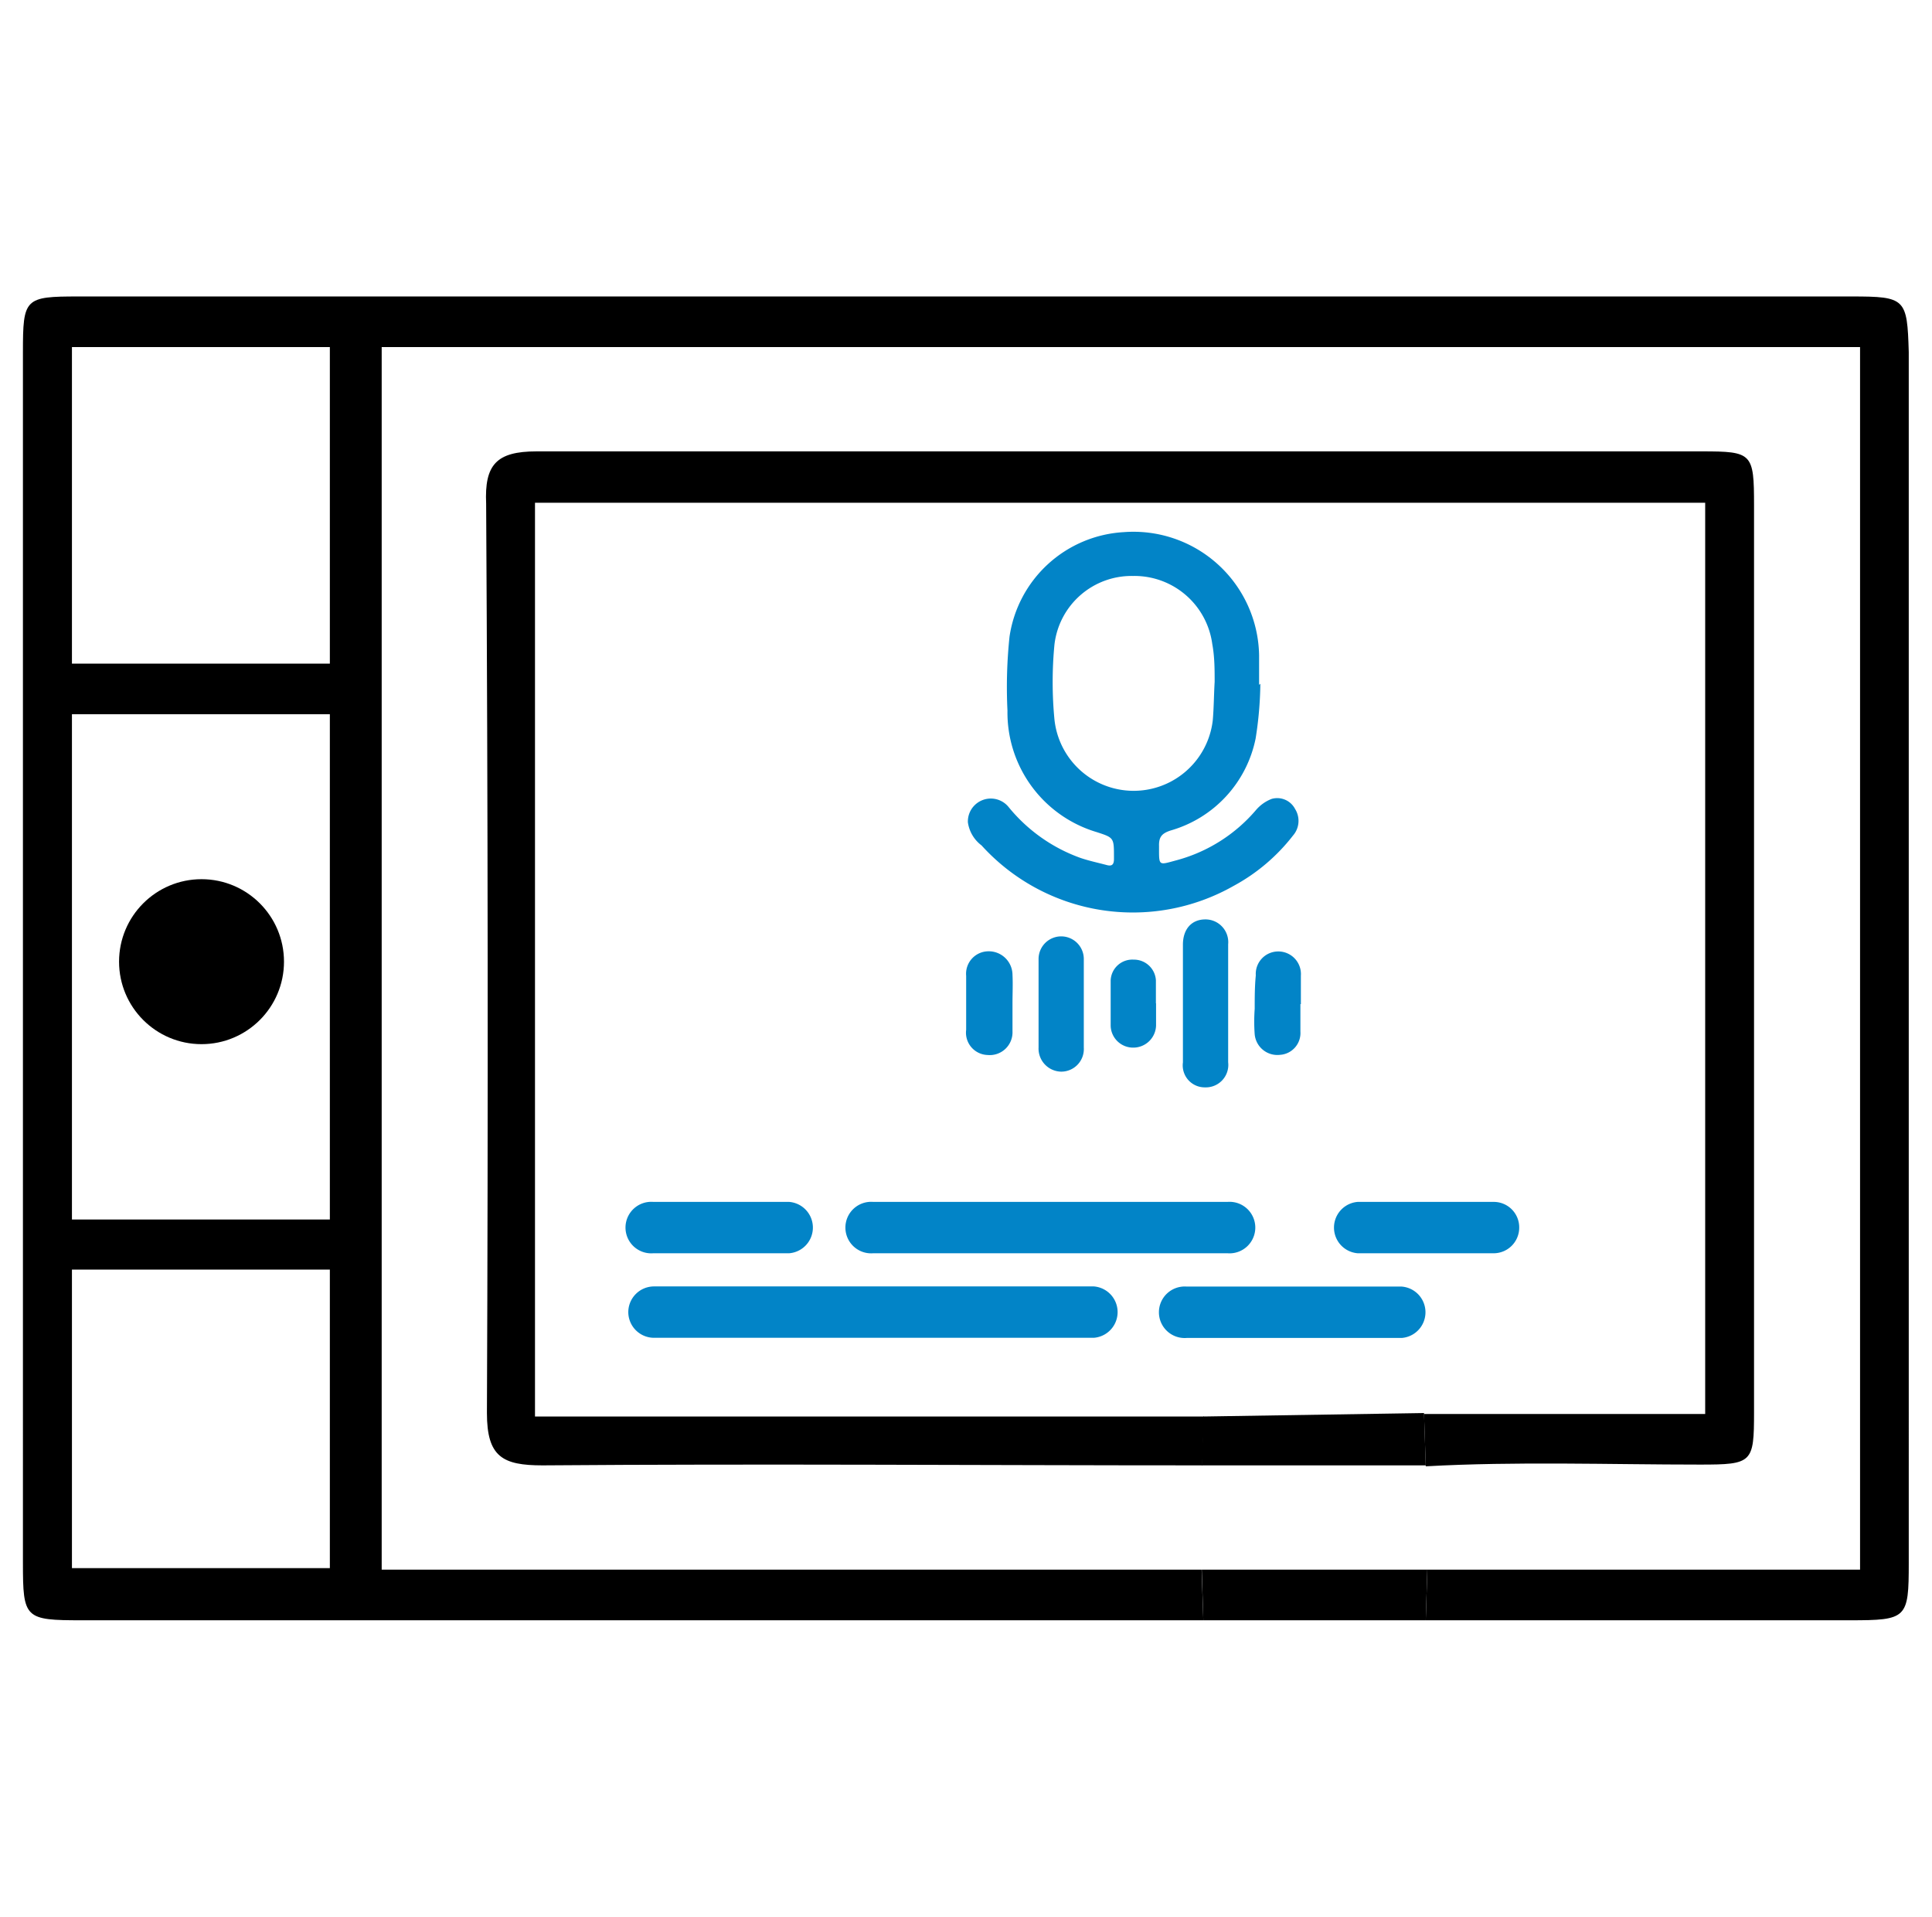 <svg id="Layer_1" data-name="Layer 1" xmlns="http://www.w3.org/2000/svg" viewBox="0 0 123 122"><defs><style>.cls-1{fill:#0284c7;}.cls-2{fill:none;}</style></defs><path class="cls-1" d="M50.24,76.5H41.59a1.64,1.64,0,1,0,0,3.27h8.65a1.64,1.64,0,0,0,0-3.27Z"/><path class="cls-1" d="M95.09,76.5H86.44a1.64,1.64,0,0,0,0,3.27h8.65a1.63,1.63,0,0,0,1.63-1.63,1.62,1.62,0,0,0-1.63-1.64Z"/><path class="cls-1" d="M40,83.52a1.64,1.64,0,0,0,1.64,1.63h28a1.64,1.64,0,0,0,0-3.27h-28A1.64,1.64,0,0,0,40,83.52Z"/><path class="cls-1" d="M78.15,79.77a1.64,1.64,0,1,0,0-3.27H55.59a1.64,1.64,0,1,0,0,3.27Z"/><path class="cls-1" d="M89.24,81.89H75.55a1.64,1.64,0,1,0,0,3.27H89.24a1.64,1.64,0,0,0,0-3.27Z"/><path class="cls-1" d="M80.24,43.52a23.68,23.68,0,0,1-.3,3.48,7.67,7.67,0,0,1-5.41,5.86c-.55.18-.76.4-.74,1,0,1.3-.06,1.21,1.17.88a10.07,10.07,0,0,0,5-3.18,2.49,2.49,0,0,1,1-.71,1.28,1.28,0,0,1,1.49.64,1.42,1.42,0,0,1-.13,1.69,12,12,0,0,1-3.77,3.2,13,13,0,0,1-16.06-2.57,2.23,2.23,0,0,1-.87-1.47,1.46,1.46,0,0,1,2.57-1,10.46,10.46,0,0,0,4.58,3.26c.55.19,1.13.31,1.69.46.3.08.45,0,.46-.35v-.16c0-1.23,0-1.23-1.11-1.59a7.94,7.94,0,0,1-5.67-7.73,30.62,30.62,0,0,1,.13-4.7,7.8,7.8,0,0,1,7.28-6.66,8,8,0,0,1,8.61,7.85c0,.62,0,1.25,0,1.87Zm-2.91-.12c0-.77,0-1.59-.15-2.4a5,5,0,0,0-5.05-4.34,4.94,4.94,0,0,0-5,4.38,25,25,0,0,0,0,4.74,5.07,5.07,0,0,0,10.08.07C77.28,45.06,77.28,44.25,77.33,43.4Z"/><path class="cls-1" d="M75.31,63.85c0-1.24,0-2.48,0-3.72,0-1,.56-1.62,1.45-1.61a1.45,1.45,0,0,1,1.43,1.59c0,2.5,0,5,0,7.5a1.43,1.43,0,0,1-1.47,1.6,1.4,1.4,0,0,1-1.41-1.59c0-1.25,0-2.51,0-3.77Z"/><path class="cls-1" d="M69,63.84c0,1,0,1.89,0,2.84a1.44,1.44,0,0,1-1.44,1.53,1.47,1.47,0,0,1-1.44-1.54c0-1.87,0-3.75,0-5.63a1.44,1.44,0,1,1,2.88,0c0,.47,0,1,0,1.42Z"/><path class="cls-1" d="M64.46,63.85c0,.6,0,1.2,0,1.8a1.45,1.45,0,0,1-1.59,1.5,1.42,1.42,0,0,1-1.36-1.6c0-1.14,0-2.29,0-3.44a1.43,1.43,0,0,1,1.39-1.56,1.51,1.51,0,0,1,1.56,1.5C64.49,62.65,64.46,63.25,64.46,63.85Z"/><path class="cls-1" d="M82.79,63.91c0,.58,0,1.16,0,1.75a1.39,1.39,0,0,1-1.3,1.48,1.45,1.45,0,0,1-1.61-1.3,11.06,11.06,0,0,1,0-1.63c0-.71,0-1.42.07-2.13a1.43,1.43,0,0,1,1.39-1.52,1.44,1.44,0,0,1,1.48,1.54c0,.6,0,1.2,0,1.81Z"/><path class="cls-1" d="M73.6,63.86c0,.47,0,1,0,1.42a1.45,1.45,0,0,1-1.41,1.4,1.43,1.43,0,0,1-1.48-1.38c0-1,0-1.93,0-2.9a1.38,1.38,0,0,1,1.46-1.32,1.4,1.4,0,0,1,1.42,1.31c0,.49,0,1,0,1.47Z"/><path class="cls-2" d="M4.58,77.62H21V45.46H4.58Z"/><path class="cls-2" d="M4.58,42.24H21V22.09H4.58Z"/><path d="M117.89,18.87H5c-3.43,0-3.54.11-3.54,3.54V99.48c0,3.54.11,3.65,3.75,3.65h71.4l-.11-3.22H24.3V22.09h94.12V99.91H90.87l-.1,3.22h27c3.64,0,3.75-.11,3.75-3.65V22.41C121.42,19,121.32,18.87,117.89,18.87ZM21,99.81H4.58v-19H21Zm0-22.19H4.58V45.46H21Zm0-35.38H4.58V22.09H21Zm87.37-13.51H34.16c-2.57,0-3.32.86-3.21,3.33Q31.12,61,31,89.94c0,2.79,1,3.33,3.54,3.33,14-.11,28,0,42,0l.11-3.11H34.06V32h74.5v58H90.66l.11,3.33c5.78-.32,11.68-.11,17.47-.11,3.32,0,3.43-.11,3.43-3.32V32.16C111.67,28.84,111.56,28.73,108.35,28.73Z"/><circle cx="12.83" cy="61.21" r="5.25"/><polygon points="76.61 90.16 90.66 89.94 90.77 93.27 76.51 93.27 76.61 90.16"/><polygon points="76.51 99.91 76.61 103.13 90.77 103.13 90.87 99.91 76.51 99.91"/></svg>